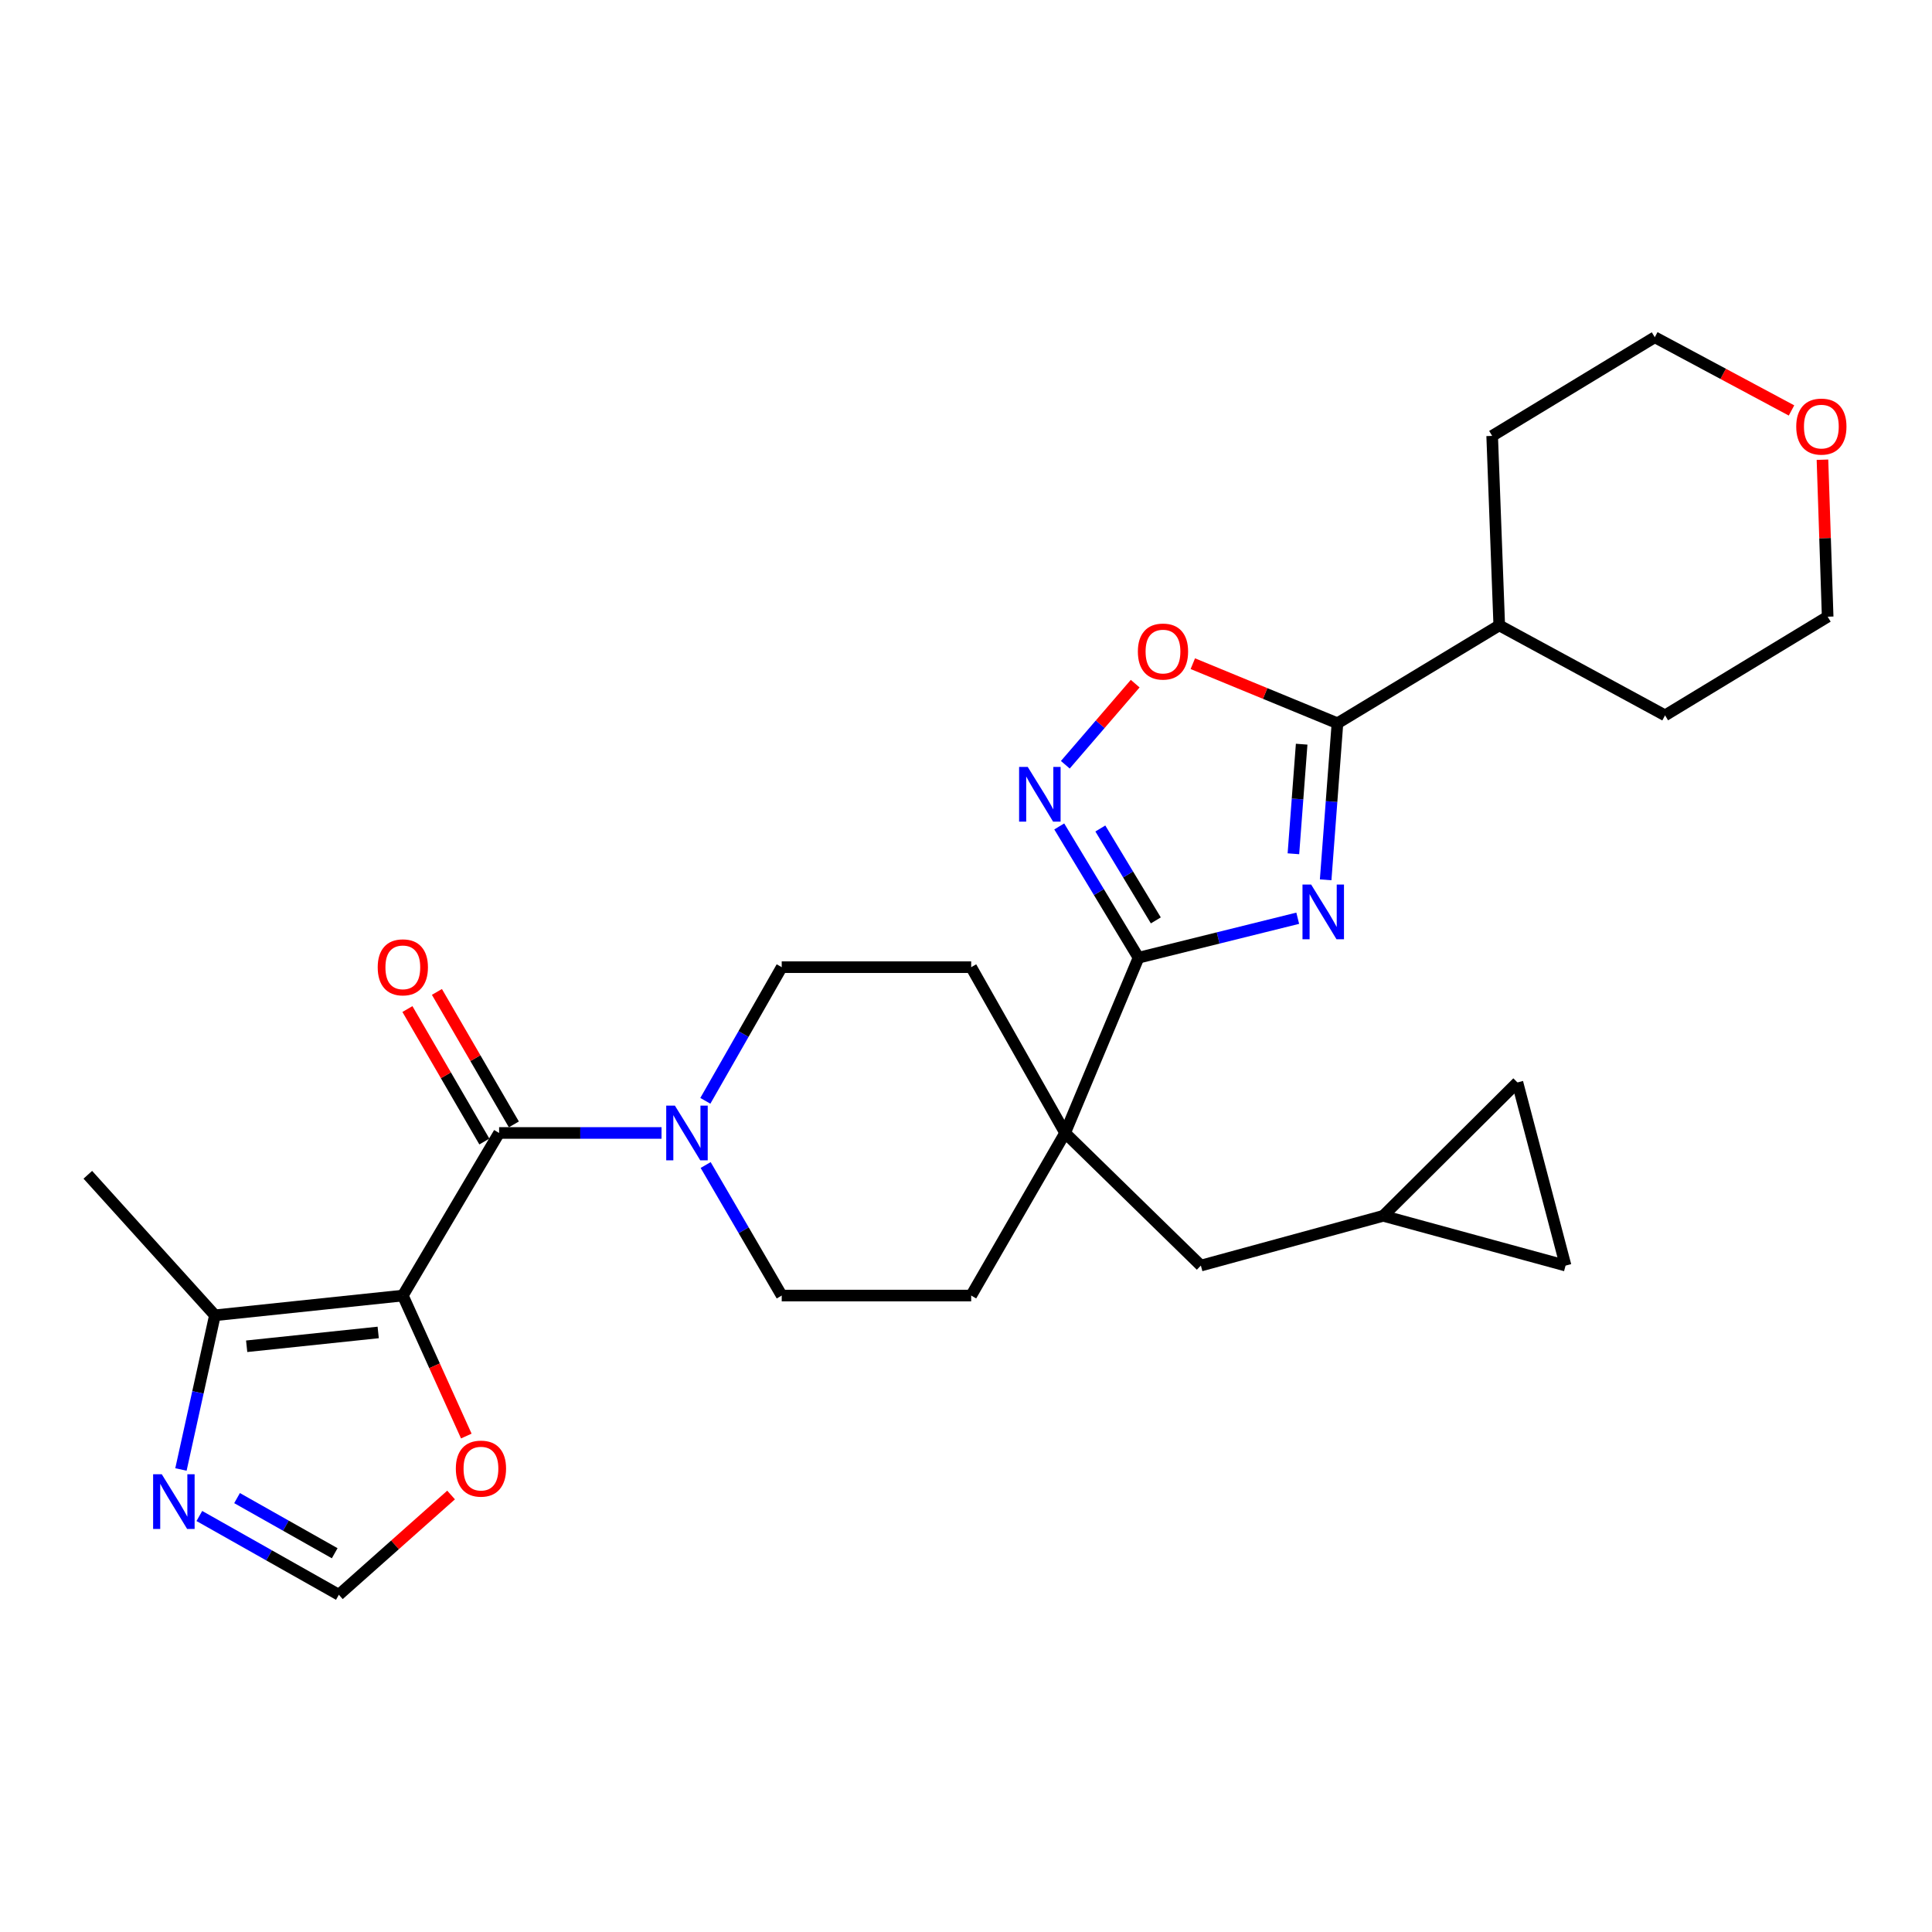 <?xml version='1.0' encoding='iso-8859-1'?>
<svg version='1.1' baseProfile='full'
              xmlns='http://www.w3.org/2000/svg'
                      xmlns:rdkit='http://www.rdkit.org/xml'
                      xmlns:xlink='http://www.w3.org/1999/xlink'
                  xml:space='preserve'
width='1000px' height='1000px' viewBox='0 0 1000 1000'>
<!-- END OF HEADER -->
<rect style='opacity:1.0;fill:#FFFFFF;stroke:none' width='1000' height='1000' x='0' y='0'> </rect>
<path class='bond-1' d='M 671.703,475.276 L 630.499,485.494' style='fill:none;fill-rule:evenodd;stroke:#0000FF;stroke-width:6px;stroke-linecap:butt;stroke-linejoin:miter;stroke-opacity:1' />
<path class='bond-1' d='M 630.499,485.494 L 589.295,495.713' style='fill:none;fill-rule:evenodd;stroke:#000000;stroke-width:6px;stroke-linecap:butt;stroke-linejoin:miter;stroke-opacity:1' />
<path class='bond-3' d='M 686.157,455.394 L 689.21,414.877' style='fill:none;fill-rule:evenodd;stroke:#0000FF;stroke-width:6px;stroke-linecap:butt;stroke-linejoin:miter;stroke-opacity:1' />
<path class='bond-3' d='M 689.21,414.877 L 692.263,374.36' style='fill:none;fill-rule:evenodd;stroke:#000000;stroke-width:6px;stroke-linecap:butt;stroke-linejoin:miter;stroke-opacity:1' />
<path class='bond-3' d='M 669.465,441.912 L 671.602,413.55' style='fill:none;fill-rule:evenodd;stroke:#0000FF;stroke-width:6px;stroke-linecap:butt;stroke-linejoin:miter;stroke-opacity:1' />
<path class='bond-3' d='M 671.602,413.55 L 673.739,385.188' style='fill:none;fill-rule:evenodd;stroke:#000000;stroke-width:6px;stroke-linecap:butt;stroke-linejoin:miter;stroke-opacity:1' />
<path class='bond-0' d='M 208.501,670.58 L 258.337,586.418' style='fill:none;fill-rule:evenodd;stroke:#000000;stroke-width:6px;stroke-linecap:butt;stroke-linejoin:miter;stroke-opacity:1' />
<path class='bond-8' d='M 208.501,670.58 L 111.242,680.793' style='fill:none;fill-rule:evenodd;stroke:#000000;stroke-width:6px;stroke-linecap:butt;stroke-linejoin:miter;stroke-opacity:1' />
<path class='bond-8' d='M 195.756,689.674 L 127.675,696.823' style='fill:none;fill-rule:evenodd;stroke:#000000;stroke-width:6px;stroke-linecap:butt;stroke-linejoin:miter;stroke-opacity:1' />
<path class='bond-10' d='M 208.501,670.58 L 224.93,706.937' style='fill:none;fill-rule:evenodd;stroke:#000000;stroke-width:6px;stroke-linecap:butt;stroke-linejoin:miter;stroke-opacity:1' />
<path class='bond-10' d='M 224.93,706.937 L 241.358,743.294' style='fill:none;fill-rule:evenodd;stroke:#FF0000;stroke-width:6px;stroke-linecap:butt;stroke-linejoin:miter;stroke-opacity:1' />
<path class='bond-4' d='M 589.295,495.713 L 568.78,461.736' style='fill:none;fill-rule:evenodd;stroke:#000000;stroke-width:6px;stroke-linecap:butt;stroke-linejoin:miter;stroke-opacity:1' />
<path class='bond-4' d='M 568.78,461.736 L 548.264,427.759' style='fill:none;fill-rule:evenodd;stroke:#0000FF;stroke-width:6px;stroke-linecap:butt;stroke-linejoin:miter;stroke-opacity:1' />
<path class='bond-4' d='M 598.257,476.392 L 583.896,452.609' style='fill:none;fill-rule:evenodd;stroke:#000000;stroke-width:6px;stroke-linecap:butt;stroke-linejoin:miter;stroke-opacity:1' />
<path class='bond-4' d='M 583.896,452.609 L 569.536,428.825' style='fill:none;fill-rule:evenodd;stroke:#0000FF;stroke-width:6px;stroke-linecap:butt;stroke-linejoin:miter;stroke-opacity:1' />
<path class='bond-6' d='M 589.295,495.713 L 551.3,586.418' style='fill:none;fill-rule:evenodd;stroke:#000000;stroke-width:6px;stroke-linecap:butt;stroke-linejoin:miter;stroke-opacity:1' />
<path class='bond-2' d='M 258.337,586.418 L 300.371,586.418' style='fill:none;fill-rule:evenodd;stroke:#000000;stroke-width:6px;stroke-linecap:butt;stroke-linejoin:miter;stroke-opacity:1' />
<path class='bond-2' d='M 300.371,586.418 L 342.405,586.418' style='fill:none;fill-rule:evenodd;stroke:#0000FF;stroke-width:6px;stroke-linecap:butt;stroke-linejoin:miter;stroke-opacity:1' />
<path class='bond-16' d='M 265.972,581.984 L 246.06,547.7' style='fill:none;fill-rule:evenodd;stroke:#000000;stroke-width:6px;stroke-linecap:butt;stroke-linejoin:miter;stroke-opacity:1' />
<path class='bond-16' d='M 246.06,547.7 L 226.149,513.415' style='fill:none;fill-rule:evenodd;stroke:#FF0000;stroke-width:6px;stroke-linecap:butt;stroke-linejoin:miter;stroke-opacity:1' />
<path class='bond-16' d='M 250.702,590.853 L 230.79,556.568' style='fill:none;fill-rule:evenodd;stroke:#000000;stroke-width:6px;stroke-linecap:butt;stroke-linejoin:miter;stroke-opacity:1' />
<path class='bond-16' d='M 230.79,556.568 L 210.879,522.283' style='fill:none;fill-rule:evenodd;stroke:#FF0000;stroke-width:6px;stroke-linecap:butt;stroke-linejoin:miter;stroke-opacity:1' />
<path class='bond-7' d='M 692.263,374.36 L 654.833,358.941' style='fill:none;fill-rule:evenodd;stroke:#000000;stroke-width:6px;stroke-linecap:butt;stroke-linejoin:miter;stroke-opacity:1' />
<path class='bond-7' d='M 654.833,358.941 L 617.402,343.521' style='fill:none;fill-rule:evenodd;stroke:#FF0000;stroke-width:6px;stroke-linecap:butt;stroke-linejoin:miter;stroke-opacity:1' />
<path class='bond-21' d='M 692.263,374.36 L 776.013,323.69' style='fill:none;fill-rule:evenodd;stroke:#000000;stroke-width:6px;stroke-linecap:butt;stroke-linejoin:miter;stroke-opacity:1' />
<path class='bond-28' d='M 551.404,395.832 L 569.489,374.844' style='fill:none;fill-rule:evenodd;stroke:#0000FF;stroke-width:6px;stroke-linecap:butt;stroke-linejoin:miter;stroke-opacity:1' />
<path class='bond-28' d='M 569.489,374.844 L 587.573,353.856' style='fill:none;fill-rule:evenodd;stroke:#FF0000;stroke-width:6px;stroke-linecap:butt;stroke-linejoin:miter;stroke-opacity:1' />
<path class='bond-5' d='M 365.081,569.788 L 384.849,535.198' style='fill:none;fill-rule:evenodd;stroke:#0000FF;stroke-width:6px;stroke-linecap:butt;stroke-linejoin:miter;stroke-opacity:1' />
<path class='bond-5' d='M 384.849,535.198 L 404.617,500.608' style='fill:none;fill-rule:evenodd;stroke:#000000;stroke-width:6px;stroke-linecap:butt;stroke-linejoin:miter;stroke-opacity:1' />
<path class='bond-30' d='M 365.246,603.014 L 384.932,636.797' style='fill:none;fill-rule:evenodd;stroke:#0000FF;stroke-width:6px;stroke-linecap:butt;stroke-linejoin:miter;stroke-opacity:1' />
<path class='bond-30' d='M 384.932,636.797 L 404.617,670.58' style='fill:none;fill-rule:evenodd;stroke:#000000;stroke-width:6px;stroke-linecap:butt;stroke-linejoin:miter;stroke-opacity:1' />
<path class='bond-13' d='M 551.3,586.418 L 621.571,655.061' style='fill:none;fill-rule:evenodd;stroke:#000000;stroke-width:6px;stroke-linecap:butt;stroke-linejoin:miter;stroke-opacity:1' />
<path class='bond-19' d='M 551.3,586.418 L 502.68,670.58' style='fill:none;fill-rule:evenodd;stroke:#000000;stroke-width:6px;stroke-linecap:butt;stroke-linejoin:miter;stroke-opacity:1' />
<path class='bond-20' d='M 551.3,586.418 L 502.68,500.608' style='fill:none;fill-rule:evenodd;stroke:#000000;stroke-width:6px;stroke-linecap:butt;stroke-linejoin:miter;stroke-opacity:1' />
<path class='bond-9' d='M 111.242,680.793 L 102.45,720.696' style='fill:none;fill-rule:evenodd;stroke:#000000;stroke-width:6px;stroke-linecap:butt;stroke-linejoin:miter;stroke-opacity:1' />
<path class='bond-9' d='M 102.45,720.696 L 93.657,760.599' style='fill:none;fill-rule:evenodd;stroke:#0000FF;stroke-width:6px;stroke-linecap:butt;stroke-linejoin:miter;stroke-opacity:1' />
<path class='bond-23' d='M 111.242,680.793 L 45.455,608.06' style='fill:none;fill-rule:evenodd;stroke:#000000;stroke-width:6px;stroke-linecap:butt;stroke-linejoin:miter;stroke-opacity:1' />
<path class='bond-32' d='M 103.185,784.676 L 139.288,805.06' style='fill:none;fill-rule:evenodd;stroke:#0000FF;stroke-width:6px;stroke-linecap:butt;stroke-linejoin:miter;stroke-opacity:1' />
<path class='bond-32' d='M 139.288,805.06 L 175.391,825.445' style='fill:none;fill-rule:evenodd;stroke:#000000;stroke-width:6px;stroke-linecap:butt;stroke-linejoin:miter;stroke-opacity:1' />
<path class='bond-32' d='M 122.698,775.415 L 147.97,789.684' style='fill:none;fill-rule:evenodd;stroke:#0000FF;stroke-width:6px;stroke-linecap:butt;stroke-linejoin:miter;stroke-opacity:1' />
<path class='bond-32' d='M 147.97,789.684 L 173.242,803.953' style='fill:none;fill-rule:evenodd;stroke:#000000;stroke-width:6px;stroke-linecap:butt;stroke-linejoin:miter;stroke-opacity:1' />
<path class='bond-11' d='M 233.479,773.812 L 204.435,799.628' style='fill:none;fill-rule:evenodd;stroke:#FF0000;stroke-width:6px;stroke-linecap:butt;stroke-linejoin:miter;stroke-opacity:1' />
<path class='bond-11' d='M 204.435,799.628 L 175.391,825.445' style='fill:none;fill-rule:evenodd;stroke:#000000;stroke-width:6px;stroke-linecap:butt;stroke-linejoin:miter;stroke-opacity:1' />
<path class='bond-12' d='M 715.965,629.309 L 621.571,655.061' style='fill:none;fill-rule:evenodd;stroke:#000000;stroke-width:6px;stroke-linecap:butt;stroke-linejoin:miter;stroke-opacity:1' />
<path class='bond-14' d='M 715.965,629.309 L 810.339,655.061' style='fill:none;fill-rule:evenodd;stroke:#000000;stroke-width:6px;stroke-linecap:butt;stroke-linejoin:miter;stroke-opacity:1' />
<path class='bond-15' d='M 715.965,629.309 L 785.412,560.264' style='fill:none;fill-rule:evenodd;stroke:#000000;stroke-width:6px;stroke-linecap:butt;stroke-linejoin:miter;stroke-opacity:1' />
<path class='bond-31' d='M 810.339,655.061 L 785.412,560.264' style='fill:none;fill-rule:evenodd;stroke:#000000;stroke-width:6px;stroke-linecap:butt;stroke-linejoin:miter;stroke-opacity:1' />
<path class='bond-17' d='M 404.617,670.58 L 502.68,670.58' style='fill:none;fill-rule:evenodd;stroke:#000000;stroke-width:6px;stroke-linecap:butt;stroke-linejoin:miter;stroke-opacity:1' />
<path class='bond-18' d='M 404.617,500.608 L 502.68,500.608' style='fill:none;fill-rule:evenodd;stroke:#000000;stroke-width:6px;stroke-linecap:butt;stroke-linejoin:miter;stroke-opacity:1' />
<path class='bond-26' d='M 776.013,323.69 L 772.344,225.617' style='fill:none;fill-rule:evenodd;stroke:#000000;stroke-width:6px;stroke-linecap:butt;stroke-linejoin:miter;stroke-opacity:1' />
<path class='bond-27' d='M 776.013,323.69 L 861.833,370.269' style='fill:none;fill-rule:evenodd;stroke:#000000;stroke-width:6px;stroke-linecap:butt;stroke-linejoin:miter;stroke-opacity:1' />
<path class='bond-22' d='M 943.3,237.946 L 944.648,278.576' style='fill:none;fill-rule:evenodd;stroke:#FF0000;stroke-width:6px;stroke-linecap:butt;stroke-linejoin:miter;stroke-opacity:1' />
<path class='bond-22' d='M 944.648,278.576 L 945.996,319.207' style='fill:none;fill-rule:evenodd;stroke:#000000;stroke-width:6px;stroke-linecap:butt;stroke-linejoin:miter;stroke-opacity:1' />
<path class='bond-29' d='M 927.284,212.451 L 891.9,193.503' style='fill:none;fill-rule:evenodd;stroke:#FF0000;stroke-width:6px;stroke-linecap:butt;stroke-linejoin:miter;stroke-opacity:1' />
<path class='bond-29' d='M 891.9,193.503 L 856.516,174.555' style='fill:none;fill-rule:evenodd;stroke:#000000;stroke-width:6px;stroke-linecap:butt;stroke-linejoin:miter;stroke-opacity:1' />
<path class='bond-24' d='M 856.516,174.555 L 772.344,225.617' style='fill:none;fill-rule:evenodd;stroke:#000000;stroke-width:6px;stroke-linecap:butt;stroke-linejoin:miter;stroke-opacity:1' />
<path class='bond-25' d='M 945.996,319.207 L 861.833,370.269' style='fill:none;fill-rule:evenodd;stroke:#000000;stroke-width:6px;stroke-linecap:butt;stroke-linejoin:miter;stroke-opacity:1' />
<path  class='atom-0' d='M 678.646 457.842
L 687.926 472.842
Q 688.846 474.322, 690.326 477.002
Q 691.806 479.682, 691.886 479.842
L 691.886 457.842
L 695.646 457.842
L 695.646 486.162
L 691.766 486.162
L 681.806 469.762
Q 680.646 467.842, 679.406 465.642
Q 678.206 463.442, 677.846 462.762
L 677.846 486.162
L 674.166 486.162
L 674.166 457.842
L 678.646 457.842
' fill='#0000FF'/>
<path  class='atom-5' d='M 531.963 396.969
L 541.243 411.969
Q 542.163 413.449, 543.643 416.129
Q 545.123 418.809, 545.203 418.969
L 545.203 396.969
L 548.963 396.969
L 548.963 425.289
L 545.083 425.289
L 535.123 408.889
Q 533.963 406.969, 532.723 404.769
Q 531.523 402.569, 531.163 401.889
L 531.163 425.289
L 527.483 425.289
L 527.483 396.969
L 531.963 396.969
' fill='#0000FF'/>
<path  class='atom-6' d='M 349.316 572.258
L 358.596 587.258
Q 359.516 588.738, 360.996 591.418
Q 362.476 594.098, 362.556 594.258
L 362.556 572.258
L 366.316 572.258
L 366.316 600.578
L 362.436 600.578
L 352.476 584.178
Q 351.316 582.258, 350.076 580.058
Q 348.876 577.858, 348.516 577.178
L 348.516 600.578
L 344.836 600.578
L 344.836 572.258
L 349.316 572.258
' fill='#0000FF'/>
<path  class='atom-8' d='M 588.96 337.24
Q 588.96 330.44, 592.32 326.64
Q 595.68 322.84, 601.96 322.84
Q 608.24 322.84, 611.6 326.64
Q 614.96 330.44, 614.96 337.24
Q 614.96 344.12, 611.56 348.04
Q 608.16 351.92, 601.96 351.92
Q 595.72 351.92, 592.32 348.04
Q 588.96 344.16, 588.96 337.24
M 601.96 348.72
Q 606.28 348.72, 608.6 345.84
Q 610.96 342.92, 610.96 337.24
Q 610.96 331.68, 608.6 328.88
Q 606.28 326.04, 601.96 326.04
Q 597.64 326.04, 595.28 328.84
Q 592.96 331.64, 592.96 337.24
Q 592.96 342.96, 595.28 345.84
Q 597.64 348.72, 601.96 348.72
' fill='#FF0000'/>
<path  class='atom-10' d='M 83.733 763.068
L 93.013 778.068
Q 93.933 779.548, 95.413 782.228
Q 96.893 784.908, 96.973 785.068
L 96.973 763.068
L 100.733 763.068
L 100.733 791.388
L 96.853 791.388
L 86.893 774.988
Q 85.733 773.068, 84.493 770.868
Q 83.293 768.668, 82.933 767.988
L 82.933 791.388
L 79.253 791.388
L 79.253 763.068
L 83.733 763.068
' fill='#0000FF'/>
<path  class='atom-11' d='M 235.939 760.15
Q 235.939 753.35, 239.299 749.55
Q 242.659 745.75, 248.939 745.75
Q 255.219 745.75, 258.579 749.55
Q 261.939 753.35, 261.939 760.15
Q 261.939 767.03, 258.539 770.95
Q 255.139 774.83, 248.939 774.83
Q 242.699 774.83, 239.299 770.95
Q 235.939 767.07, 235.939 760.15
M 248.939 771.63
Q 253.259 771.63, 255.579 768.75
Q 257.939 765.83, 257.939 760.15
Q 257.939 754.59, 255.579 751.79
Q 253.259 748.95, 248.939 748.95
Q 244.619 748.95, 242.259 751.75
Q 239.939 754.55, 239.939 760.15
Q 239.939 765.87, 242.259 768.75
Q 244.619 771.63, 248.939 771.63
' fill='#FF0000'/>
<path  class='atom-17' d='M 195.501 500.688
Q 195.501 493.888, 198.861 490.088
Q 202.221 486.288, 208.501 486.288
Q 214.781 486.288, 218.141 490.088
Q 221.501 493.888, 221.501 500.688
Q 221.501 507.568, 218.101 511.488
Q 214.701 515.368, 208.501 515.368
Q 202.261 515.368, 198.861 511.488
Q 195.501 507.608, 195.501 500.688
M 208.501 512.168
Q 212.821 512.168, 215.141 509.288
Q 217.501 506.368, 217.501 500.688
Q 217.501 495.128, 215.141 492.328
Q 212.821 489.488, 208.501 489.488
Q 204.181 489.488, 201.821 492.288
Q 199.501 495.088, 199.501 500.688
Q 199.501 506.408, 201.821 509.288
Q 204.181 512.168, 208.501 512.168
' fill='#FF0000'/>
<path  class='atom-23' d='M 929.729 220.802
Q 929.729 214.002, 933.089 210.202
Q 936.449 206.402, 942.729 206.402
Q 949.009 206.402, 952.369 210.202
Q 955.729 214.002, 955.729 220.802
Q 955.729 227.682, 952.329 231.602
Q 948.929 235.482, 942.729 235.482
Q 936.489 235.482, 933.089 231.602
Q 929.729 227.722, 929.729 220.802
M 942.729 232.282
Q 947.049 232.282, 949.369 229.402
Q 951.729 226.482, 951.729 220.802
Q 951.729 215.242, 949.369 212.442
Q 947.049 209.602, 942.729 209.602
Q 938.409 209.602, 936.049 212.402
Q 933.729 215.202, 933.729 220.802
Q 933.729 226.522, 936.049 229.402
Q 938.409 232.282, 942.729 232.282
' fill='#FF0000'/>
</svg>
